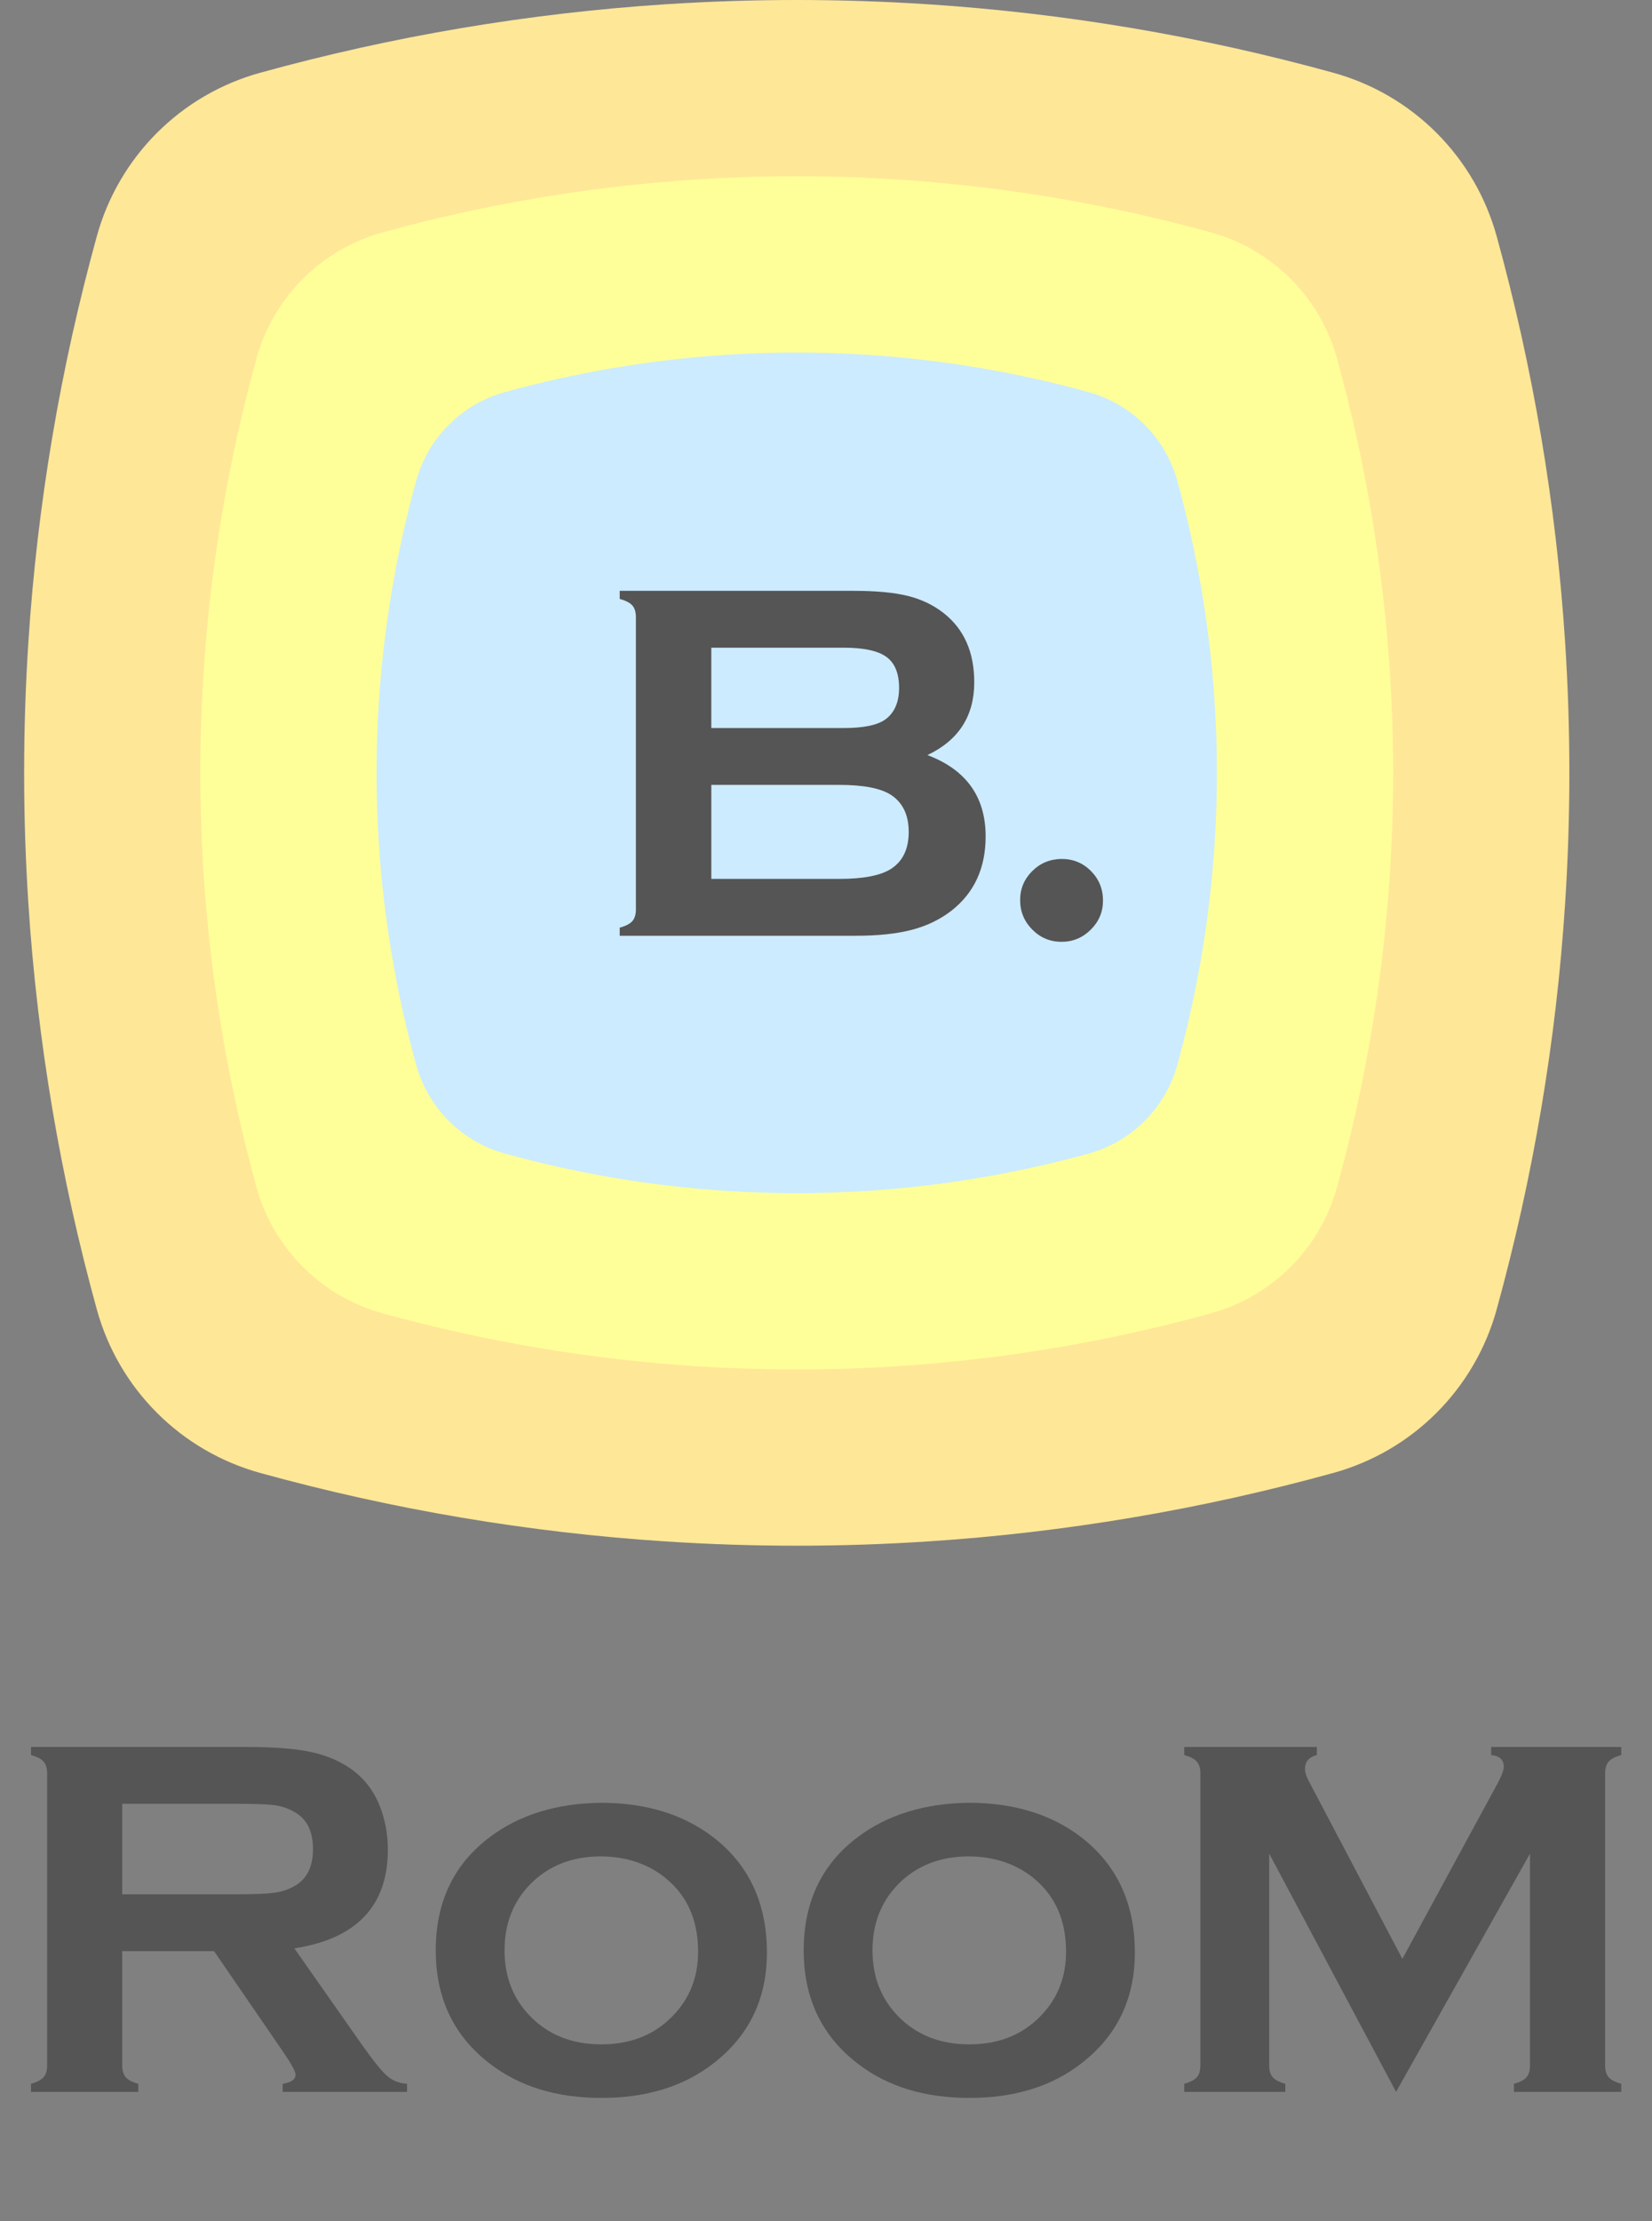 <?xml version="1.0" encoding="UTF-8"?>
<svg id="_レイヤー_2" data-name="レイヤー 2" xmlns="http://www.w3.org/2000/svg" width="440.001" height="591.429" viewBox="0 0 440.001 591.429">
  <rect x="0" y="0" width="440.001" height="591.429" fill="#808080" stroke="none"/>
  <defs>
    <style>
      .cls-1 {
        fill: #ff9;
      }

      .cls-1, .cls-2, .cls-3, .cls-4 {
        stroke-width: 0px;
      }

      .cls-1, .cls-3, .cls-4 {
        fill-rule: evenodd;
      }

      .cls-2 {
        fill: #555;
      }

      .cls-3 {
        fill: #ccebff;
      }

      .cls-4 {
        fill: #ffe798;
      }
    </style>
  </defs>
  <g id="B">
    <g>
      <g>
        <path class="cls-2" d="M32.555,519.505v30.479c0,1.346.324,2.389.974,3.129.648.739,1.755,1.312,3.322,1.715v2.153H8.256v-2.153c1.611-.447,2.729-1.031,3.356-1.749.626-.717.94-1.749.94-3.095v-77.776c0-1.391-.313-2.444-.94-3.162-.627-.718-1.745-1.301-3.356-1.75v-2.152h57.324c6.981,0,12.519.403,16.613,1.211,4.095.807,7.663,2.22,10.707,4.238,3.534,2.333,6.175,5.495,7.92,9.486,1.655,3.858,2.484,7.984,2.484,12.38,0,14.981-8.302,23.75-24.903,26.307l17.788,25.365c3.132,4.44,5.425,7.3,6.88,8.578,1.454,1.278,3.232,1.985,5.336,2.119v2.153h-33.104v-2.153c2.278-.358,3.418-1.165,3.418-2.422,0-.808-1.05-2.759-3.15-5.854l-18.557-27.047h-24.458ZM32.555,504.368h30.877c4.564,0,7.786-.135,9.666-.404,1.879-.269,3.602-.829,5.168-1.682,3.4-1.839,5.102-5.157,5.102-9.958s-1.701-8.117-5.102-9.957c-1.611-.896-3.323-1.469-5.135-1.716-1.812-.246-5.046-.37-9.699-.37h-30.877v24.087Z"/>
        <path class="cls-2" d="M160.058,480.012c11.957,0,21.921,3.05,29.894,9.149,9.538,7.357,14.308,17.605,14.308,30.748,0,12.335-4.77,22.18-14.308,29.536-7.883,6.101-17.803,9.149-29.759,9.149s-21.877-3.049-29.759-9.149c-9.584-7.356-14.375-17.403-14.375-30.143,0-12.872,4.791-22.919,14.375-30.142,7.927-5.965,17.801-9.016,29.625-9.149ZM160.125,494.275c-7.752,0-14.07,2.489-18.954,7.469-4.526,4.665-6.788,10.519-6.788,17.56,0,6.998,2.262,12.829,6.788,17.493,4.884,5.024,11.224,7.536,19.021,7.536,7.751,0,14.069-2.512,18.955-7.536,4.524-4.619,6.788-10.338,6.788-17.156,0-7.401-2.263-13.366-6.788-17.896-4.93-4.889-11.271-7.378-19.021-7.469Z"/>
        <path class="cls-2" d="M258.06,480.012c11.957,0,21.922,3.05,29.895,9.149,9.537,7.357,14.307,17.605,14.307,30.748,0,12.335-4.77,22.18-14.307,29.536-7.885,6.101-17.803,9.149-29.76,9.149s-21.877-3.049-29.76-9.149c-9.584-7.356-14.375-17.403-14.375-30.143,0-12.872,4.791-22.919,14.375-30.142,7.928-5.965,17.803-9.016,29.625-9.149ZM258.126,494.275c-7.75,0-14.068,2.489-18.953,7.469-4.525,4.665-6.789,10.519-6.789,17.56,0,6.998,2.264,12.829,6.789,17.493,4.885,5.024,11.225,7.536,19.021,7.536,7.75,0,14.068-2.512,18.953-7.536,4.525-4.619,6.789-10.338,6.789-17.156,0-7.401-2.264-13.366-6.789-17.896-4.928-4.889-11.27-7.378-19.021-7.469Z"/>
        <path class="cls-2" d="M371.836,556.981l-33.798-63.445v56.381c0,1.391.312,2.445.94,3.162.626.718,1.745,1.302,3.355,1.749v2.153h-26.917v-2.153c1.611-.447,2.729-1.031,3.356-1.749.626-.717.94-1.771.94-3.162v-77.776c0-1.346-.314-2.377-.94-3.095-.627-.718-1.745-1.301-3.356-1.75v-2.152h35.318v2.152c-2.104.538-3.155,1.772-3.155,3.701,0,.897.312,1.929.94,3.095l24.994,47.474,25.33-46.667c1.118-2.062,1.678-3.565,1.678-4.508,0-1.838-1.119-2.869-3.355-3.095v-2.152h34.645v2.152c-1.611.449-2.73,1.032-3.356,1.75-.627.718-.939,1.749-.939,3.095v77.776c0,1.391.312,2.445.939,3.162.626.718,1.745,1.302,3.356,1.749v2.153h-28.596v-2.153c1.566-.403,2.674-.976,3.323-1.715.647-.74.973-1.806.973-3.196v-56.381l-35.676,63.445Z"/>
      </g>
      <path class="cls-4" d="M247.127,1.137h0c9.123.595,18.238,1.423,27.319,2.483,9.081,1.06,18.135,2.352,27.156,3.875,9.012,1.523,17.99,3.276,26.925,5.257,8.927,1.982,17.802,4.191,26.617,6.626,5.169,1.428,10.133,3.518,14.772,6.218,4.63,2.7,8.901,5.988,12.692,9.782,3.791,3.793,7.078,8.06,9.782,12.695,2.696,4.636,4.793,9.601,6.222,14.771,2.431,8.815,4.639,17.691,6.624,26.619,1.977,8.928,3.731,17.905,5.255,26.922,1.523,9.017,2.816,18.072,3.877,27.156,1.061,9.083,1.883,18.192,2.482,27.318.377,5.812.659,11.629.856,17.451.188,5.821.282,11.645.282,17.469s-.094,11.648-.282,17.469c-.197,5.821-.479,11.638-.856,17.451-.599,9.125-1.421,18.235-2.482,27.318-1.061,9.083-2.354,18.138-3.877,27.156-1.523,9.017-3.278,17.994-5.255,26.922-1.986,8.928-4.194,17.805-6.624,26.619-1.429,5.171-3.526,10.136-6.222,14.772-2.704,4.635-5.991,8.902-9.782,12.696-3.791,3.794-8.062,7.081-12.692,9.781-4.639,2.7-9.603,4.79-14.772,6.218-8.815,2.435-17.69,4.644-26.617,6.625-8.935,1.982-17.913,3.735-26.925,5.257-9.021,1.523-18.076,2.815-27.156,3.876-9.081,1.06-18.195,1.888-27.319,2.483-5.811.379-11.631.663-17.451.853-5.82.19-11.648.285-17.468.285s-11.648-.095-17.468-.285c-5.82-.189-11.64-.474-17.451-.853-9.123-.595-18.238-1.422-27.319-2.483-9.081-1.06-18.135-2.353-27.156-3.876-9.021-1.522-17.999-3.275-26.925-5.257-8.927-1.982-17.802-4.19-26.617-6.625-5.169-1.428-10.133-3.518-14.772-6.218-4.639-2.7-8.901-5.988-12.692-9.781-3.8-3.793-7.086-8.061-9.782-12.696-2.704-4.636-4.793-9.601-6.222-14.772-2.431-8.814-4.639-17.69-6.624-26.619-1.977-8.927-3.731-17.904-5.255-26.922-1.523-9.018-2.816-18.073-3.877-27.156-1.061-9.083-1.891-18.193-2.482-27.318-.377-5.812-.668-11.629-.856-17.451-.188-5.821-.282-11.645-.282-17.469s.094-11.648.282-17.469c.188-5.821.479-11.638.856-17.451.591-9.126,1.421-18.235,2.482-27.318,1.061-9.084,2.354-18.139,3.877-27.156,1.523-9.017,3.278-17.994,5.255-26.922,1.986-8.927,4.194-17.803,6.624-26.619,1.429-5.17,3.518-10.136,6.222-14.771,2.696-4.635,5.982-8.902,9.782-12.695,3.791-3.794,8.054-7.082,12.692-9.782,4.639-2.7,9.603-4.79,14.772-6.218,8.815-2.435,17.69-4.644,26.617-6.626,8.926-1.982,17.904-3.735,26.925-5.257,9.021-1.523,18.076-2.815,27.156-3.875,9.081-1.06,18.195-1.888,27.319-2.483,5.811-.379,11.631-.663,17.451-.853,5.82-.189,11.639-.284,17.468-.284s11.648.095,17.468.284c5.82.19,11.64.474,17.451.853"/>
      <path class="cls-1" d="M239.159,47.809h0c7.052.46,14.079,1.099,21.088,1.917,7.018.818,14.002,1.816,20.968,2.991,6.958,1.176,13.891,2.529,20.78,4.059,6.89,1.529,13.745,3.235,20.549,5.114,3.988,1.102,7.822,2.715,11.4,4.801,3.577,2.084,6.872,4.621,9.799,7.55,2.927,2.928,5.469,6.222,7.549,9.801,2.088,3.578,3.697,7.411,4.801,11.402,1.883,6.805,3.586,13.656,5.118,20.548,1.532,6.891,2.884,13.821,4.057,20.782s2.174,13.95,2.995,20.962c.813,7.012,1.455,14.044,1.917,21.088.291,4.486.505,8.977.65,13.471.154,4.493.223,8.989.223,13.485s-.069,8.992-.223,13.485c-.146,4.493-.36,8.983-.65,13.47-.462,7.045-1.104,14.076-1.917,21.088-.822,7.011-1.823,14.001-2.995,20.962-1.173,6.961-2.525,13.891-4.057,20.782-1.532,6.892-3.235,13.744-5.118,20.548-1.104,3.992-2.713,7.824-4.801,11.402-2.08,3.578-4.622,6.873-7.549,9.801-2.927,2.928-6.222,5.466-9.799,7.55-3.578,2.084-7.412,3.698-11.4,4.8-6.804,1.88-13.659,3.585-20.549,5.115-6.89,1.529-13.822,2.882-20.78,4.058-6.967,1.175-13.95,2.172-20.968,2.991-7.009.818-14.036,1.457-21.088,1.916-4.485.293-8.969.512-13.471.658-4.493.146-8.986.22-13.48.22s-8.995-.074-13.488-.22c-4.493-.146-8.978-.365-13.471-.658-7.044-.459-14.07-1.098-21.088-1.916-7.009-.819-14.002-1.816-20.96-2.991-6.958-1.176-13.891-2.529-20.78-4.058-6.89-1.53-13.745-3.235-20.549-5.115-3.988-1.102-7.822-2.716-11.4-4.8-3.577-2.084-6.872-4.623-9.799-7.55-2.936-2.928-5.469-6.222-7.557-9.801-2.08-3.578-3.697-7.411-4.801-11.402-1.874-6.805-3.577-13.656-5.11-20.548-1.532-6.891-2.884-13.821-4.057-20.782-1.181-6.961-2.174-13.951-2.995-20.962-.813-7.012-1.455-14.043-1.917-21.088-.291-4.487-.513-8.977-.659-13.47s-.214-8.989-.214-13.485.069-8.992.214-13.485c.146-4.493.368-8.985.659-13.471.462-7.044,1.104-14.076,1.917-21.088.822-7.012,1.814-14.002,2.995-20.962,1.173-6.961,2.525-13.891,4.057-20.782,1.532-6.892,3.235-13.744,5.11-20.548,1.104-3.992,2.722-7.824,4.801-11.402,2.088-3.578,4.621-6.873,7.557-9.801,2.927-2.929,6.222-5.466,9.799-7.55,3.578-2.085,7.412-3.698,11.4-4.801,6.804-1.88,13.659-3.585,20.549-5.114,6.89-1.53,13.822-2.883,20.78-4.059,6.958-1.175,13.95-2.173,20.96-2.991,7.018-.818,14.044-1.457,21.088-1.917,4.493-.292,8.978-.512,13.471-.658,4.493-.145,8.995-.219,13.488-.219s8.986.074,13.48.219c4.502.146,8.986.366,13.471.658"/>
      <path class="cls-3" d="M231.199,94.482h0c4.964.323,9.919.774,14.857,1.351,4.938.577,9.859,1.279,14.763,2.108,4.904.828,9.791,1.781,14.644,2.86,4.861,1.077,9.688,2.279,14.481,3.603,2.807.777,5.512,1.914,8.028,3.382,2.525,1.468,4.844,3.257,6.907,5.319,2.063,2.063,3.851,4.384,5.323,6.905,1.463,2.521,2.602,5.222,3.38,8.034,1.327,4.794,2.525,9.622,3.603,14.477,1.078,4.855,2.028,9.738,2.859,14.642.83,4.904,1.532,9.828,2.105,14.769.582,4.94,1.027,9.894,1.352,14.857.205,3.16.36,6.325.462,9.491.103,3.166.154,6.333.154,9.501s-.051,6.335-.154,9.501c-.103,3.166-.257,6.33-.462,9.491-.325,4.963-.77,9.917-1.352,14.857-.573,4.941-1.275,9.865-2.105,14.769-.83,4.904-1.78,9.787-2.859,14.642-1.078,4.855-2.277,9.682-3.603,14.477-.779,2.813-1.917,5.513-3.38,8.034-1.472,2.52-3.261,4.841-5.323,6.905-2.063,2.062-4.382,3.851-6.907,5.319-2.516,1.469-5.221,2.605-8.028,3.382-4.793,1.324-9.62,2.526-14.481,3.603-4.853,1.078-9.74,2.031-14.644,2.86-4.904.828-9.825,1.531-14.763,2.107-4.938.577-9.894,1.027-14.857,1.35-3.158.206-6.325.361-9.491.464-3.167.104-6.333.155-9.5.155s-6.333-.051-9.5-.155c-3.167-.103-6.333-.258-9.491-.464-4.964-.323-9.919-.774-14.857-1.35-4.938-.576-9.868-1.279-14.772-2.107-4.904-.828-9.782-1.782-14.644-2.86-4.853-1.077-9.68-2.279-14.472-3.603-2.816-.777-5.512-1.914-8.036-3.382-2.516-1.468-4.836-3.257-6.898-5.319-2.071-2.063-3.851-4.384-5.323-6.905-1.472-2.521-2.602-5.222-3.381-8.034-1.326-4.794-2.525-9.622-3.603-14.477-1.078-4.855-2.037-9.738-2.858-14.642-.83-4.904-1.532-9.828-2.114-14.769-.573-4.94-1.027-9.894-1.344-14.857-.205-3.16-.368-6.325-.471-9.491-.103-3.166-.154-6.333-.154-9.501s.051-6.335.154-9.501c.103-3.166.265-6.33.471-9.491.317-4.963.77-9.918,1.344-14.857.582-4.94,1.284-9.865,2.114-14.769.822-4.904,1.78-9.787,2.858-14.642,1.078-4.855,2.277-9.683,3.603-14.477.779-2.813,1.908-5.513,3.381-8.034s3.252-4.841,5.323-6.905c2.063-2.062,4.382-3.851,6.898-5.319,2.525-1.469,5.221-2.605,8.036-3.382,4.793-1.324,9.62-2.526,14.472-3.603,4.861-1.079,9.74-2.032,14.644-2.86,4.904-.828,9.834-1.531,14.772-2.108,4.938-.576,9.894-1.027,14.857-1.351,3.158-.205,6.325-.36,9.491-.463,3.167-.103,6.333-.155,9.5-.155s6.333.051,9.5.155c3.167.103,6.333.258,9.491.463"/>
      <path class="cls-2" d="M247.017,201.047c10.334,3.902,15.502,11.125,15.502,21.665,0,8.388-3.011,14.959-9.031,19.713-3.057,2.378-6.596,4.094-10.616,5.147-4.022,1.054-8.998,1.581-14.93,1.581h-62.886v-2.153c1.618-.448,2.74-1.031,3.37-1.75.629-.717.943-1.771.943-3.162v-77.71c0-1.39-.314-2.444-.943-3.162-.63-.717-1.752-1.3-3.37-1.749v-2.153h62.28c5.976,0,10.784.449,14.424,1.346,3.64.898,6.83,2.422,9.571,4.575,5.437,4.262,8.155,10.406,8.155,18.435,0,8.972-4.156,15.431-12.469,19.377ZM189.455,193.848h35.251c5.347,0,9.076-.784,11.188-2.355,2.382-1.793,3.572-4.575,3.572-8.343,0-3.857-1.123-6.604-3.37-8.242-2.247-1.637-6.044-2.456-11.391-2.456h-35.251v21.396ZM189.455,234.015h34.106c6.336,0,10.896-.875,13.683-2.624,3.189-2.019,4.785-5.315,4.785-9.89,0-4.53-1.596-7.827-4.785-9.891-2.741-1.749-7.303-2.624-13.683-2.624h-34.106v25.029Z"/>
      <path class="cls-2" d="M282.742,228.7c3.096,0,5.708,1.077,7.839,3.229,2.13,2.153,3.195,4.777,3.195,7.872,0,3.005-1.088,5.584-3.263,7.737-2.177,2.153-4.767,3.229-7.771,3.229-3.051,0-5.651-1.088-7.805-3.263-2.152-2.175-3.229-4.788-3.229-7.838,0-3.004,1.065-5.573,3.196-7.704s4.743-3.218,7.838-3.263Z"/>
    </g>
  </g>
</svg>